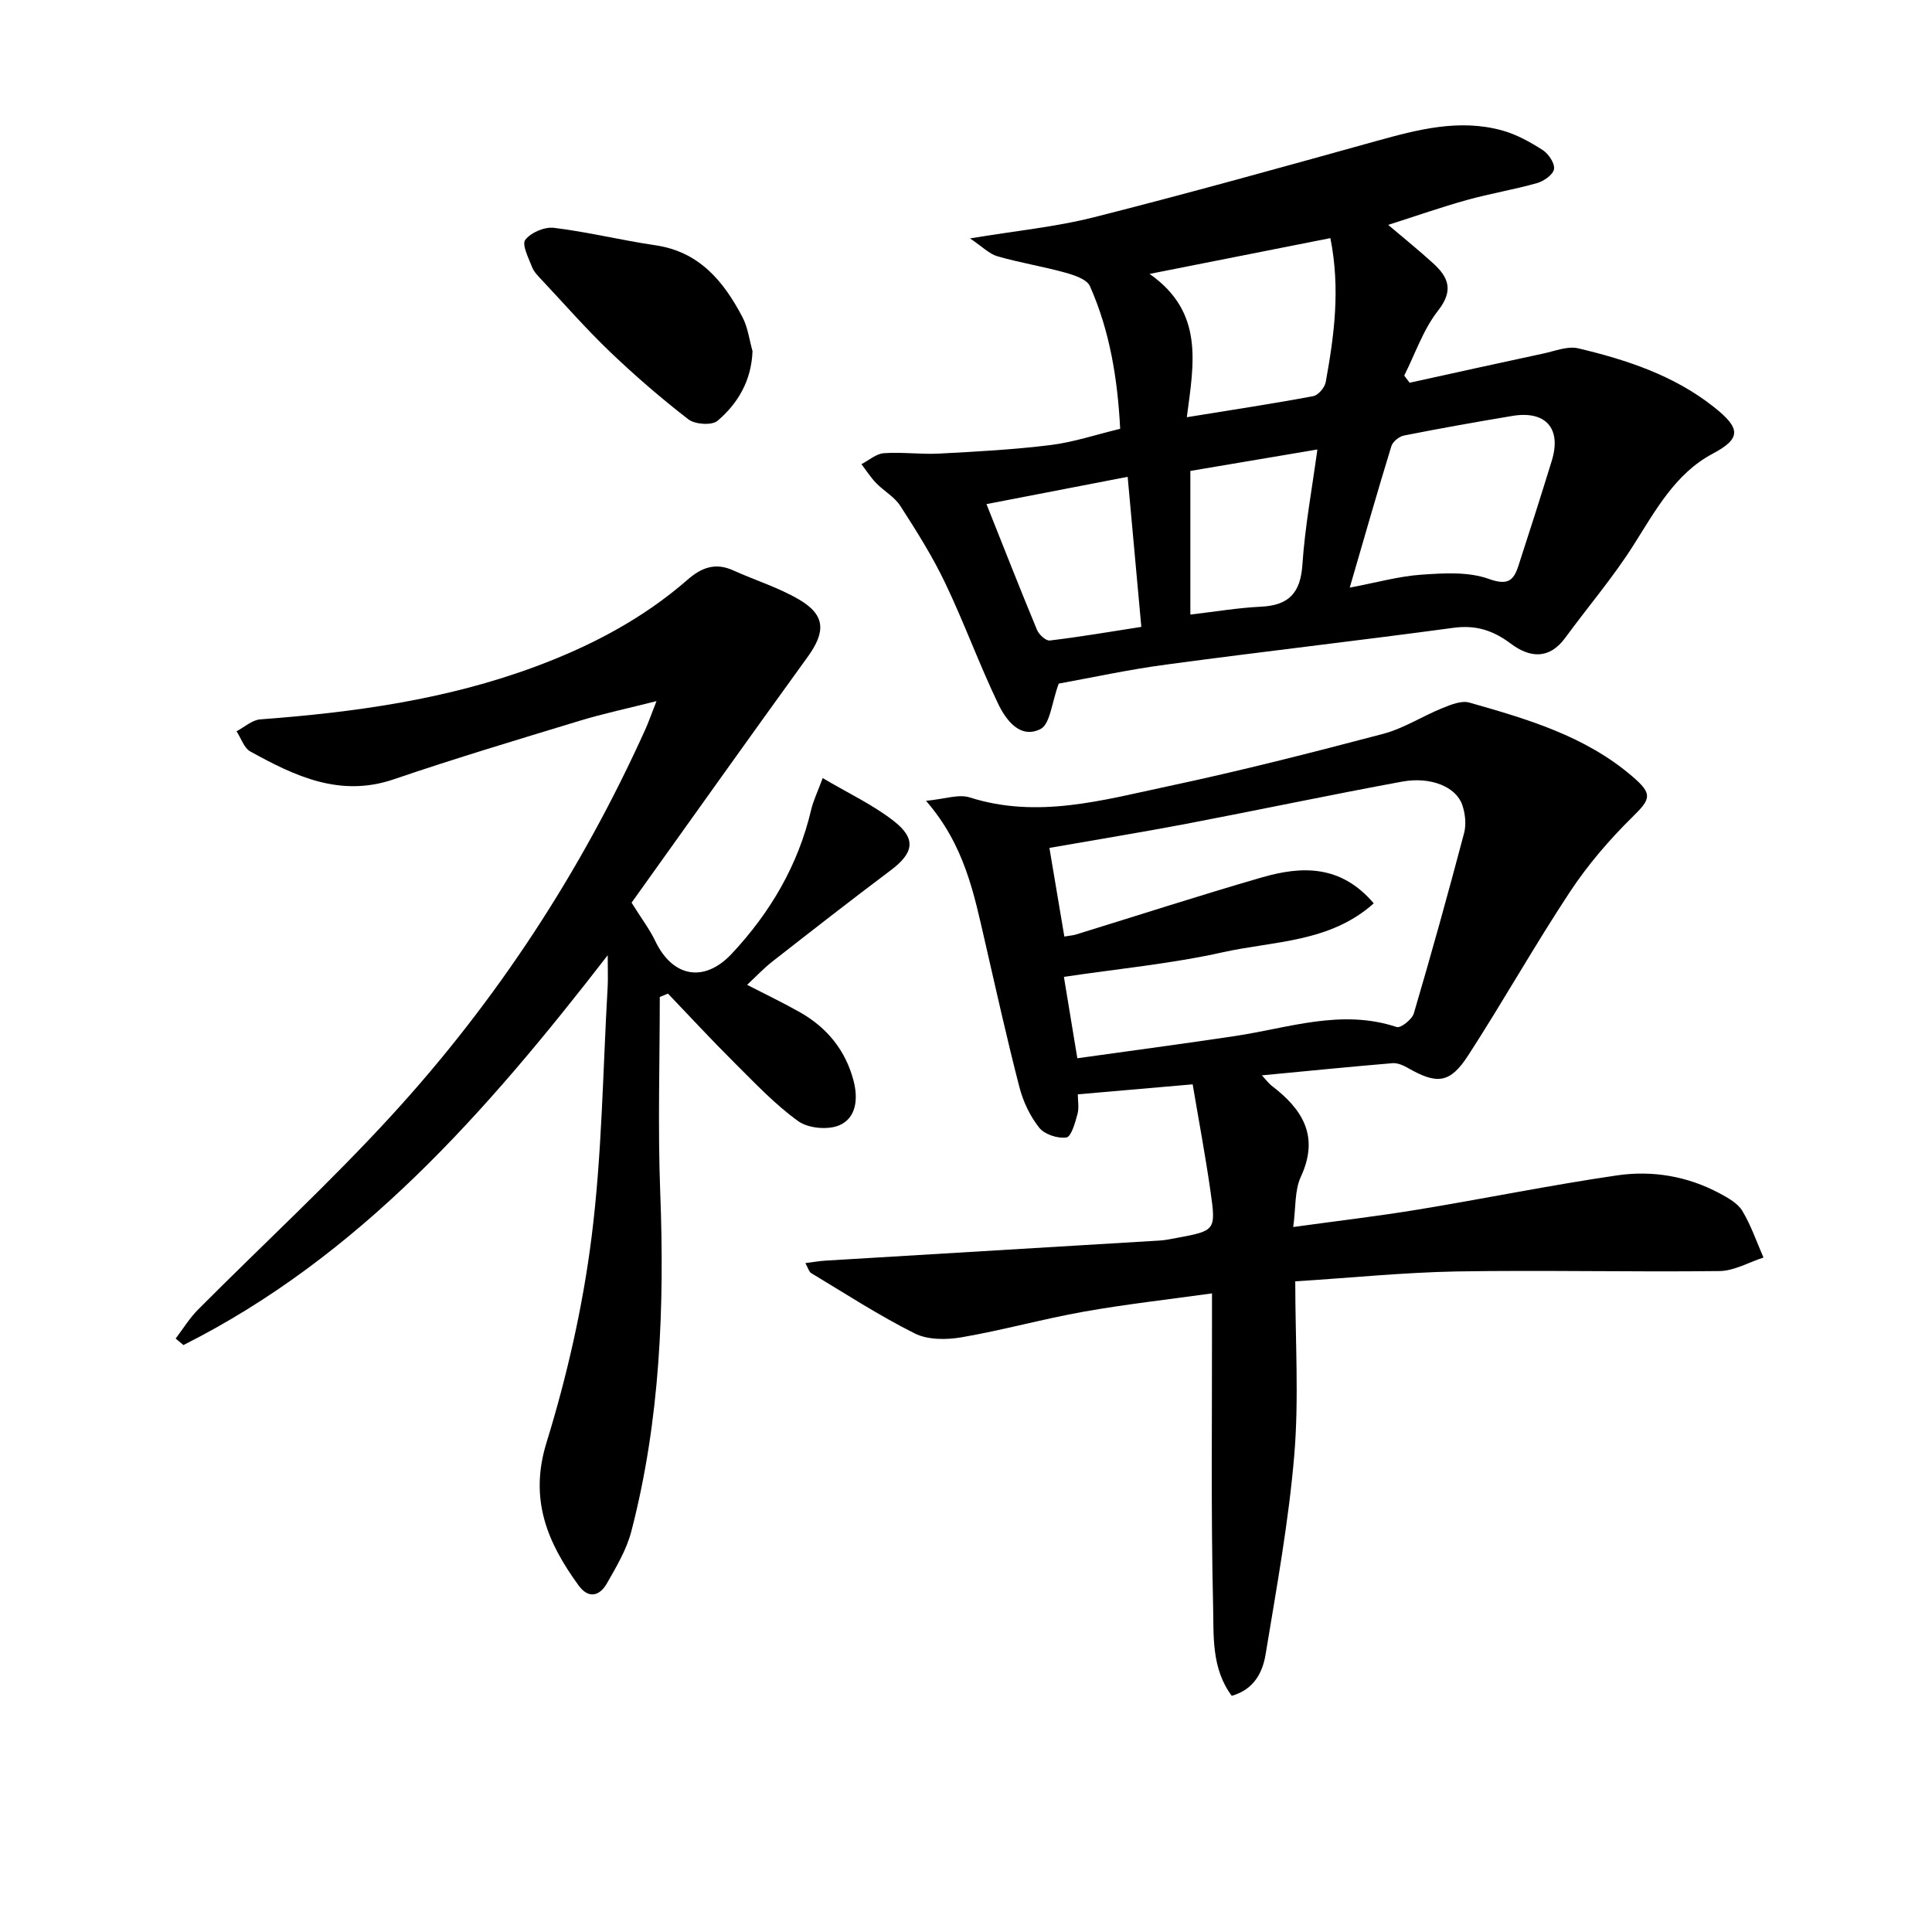 <svg enable-background="new 0 0 400 400" viewBox="0 0 400 400" xmlns="http://www.w3.org/2000/svg"><path d="m268.17 265.29c0 12.33.78 24.2-.2 35.92-1.16 13.84-3.68 27.58-5.94 41.3-.61 3.71-2.37 7.28-7.01 8.59-4.23-5.66-3.72-12.42-3.86-18.64-.46-19.49-.2-38.99-.23-58.49 0-1.8 0-3.59 0-6.19-9.22 1.29-17.91 2.25-26.5 3.78-8.48 1.51-16.83 3.84-25.32 5.31-3.14.54-6.99.57-9.71-.79-7.4-3.7-14.37-8.24-21.47-12.51-.45-.27-.61-1.02-1.18-2.06 1.7-.21 2.93-.44 4.17-.51 23.07-1.39 46.13-2.76 69.2-4.16 1.16-.07 2.3-.32 3.45-.53 8.09-1.51 8.21-1.53 7.05-9.66-1.05-7.36-2.43-14.67-3.69-22.15-8.14.71-15.67 1.36-23.78 2.07 0 1.25.29 2.76-.07 4.09-.48 1.78-1.29 4.69-2.29 4.84-1.8.26-4.53-.63-5.63-2.02-1.9-2.39-3.33-5.41-4.1-8.39-2.57-9.93-4.79-19.96-7.09-29.96s-4.23-20.12-12.25-29.33c3.84-.35 6.74-1.44 9.06-.7 14.05 4.47 27.58.55 41.08-2.32 14.93-3.17 29.73-6.95 44.49-10.84 4.26-1.12 8.13-3.66 12.27-5.33 1.76-.71 3.96-1.62 5.59-1.15 11.99 3.41 23.99 6.91 33.75 15.29 4.26 3.65 3.84 4.65.02 8.4-4.78 4.7-9.25 9.91-12.94 15.5-7.32 11.08-13.84 22.7-21.06 33.85-3.79 5.85-6.46 6.06-12.49 2.61-.95-.54-2.15-1.08-3.18-.99-8.74.73-17.48 1.61-27.05 2.52 1.04 1.13 1.46 1.72 2.01 2.14 6.41 4.88 9.95 10.46 6.05 18.87-1.3 2.81-1.02 6.35-1.57 10.39 9.26-1.28 17.6-2.25 25.88-3.62 13.74-2.26 27.4-5.06 41.17-7.07 7.31-1.07 14.6.16 21.25 3.73 1.73.93 3.73 2.04 4.68 3.62 1.81 3.01 2.96 6.42 4.38 9.66-3.04.98-6.07 2.77-9.13 2.8-18.16.22-36.32-.22-54.47.08-10.93.21-21.85 1.32-33.34 2.05zm-50.9-89.74c1.06 6.27 2.06 12.24 3.09 18.35 1.13-.19 1.79-.23 2.41-.42 12.82-3.95 25.59-8.09 38.48-11.82 8.25-2.39 16.35-2.66 23.17 5.37-9.1 8.15-20.74 7.78-31.27 10.13-10.73 2.39-21.76 3.43-32.88 5.09.86 5.19 1.78 10.82 2.78 16.85 11.4-1.6 22.07-3.01 32.71-4.61 11.08-1.67 21.98-5.66 33.42-1.85.82.27 3.17-1.59 3.54-2.83 3.65-12.4 7.11-24.85 10.41-37.35.47-1.79.23-4.01-.38-5.8-1.27-3.74-6.52-5.93-12.48-4.83-14.98 2.76-29.88 5.91-44.84 8.77-9.24 1.75-18.53 3.26-28.16 4.95z"/><path d="m219.2 141.53c-1.46 3.91-1.76 8.41-3.79 9.42-4.25 2.1-7.17-1.92-8.78-5.29-3.93-8.21-7.04-16.81-10.97-25.02-2.64-5.52-5.94-10.75-9.26-15.9-1.2-1.87-3.4-3.07-5-4.72-1.14-1.18-2.04-2.6-3.05-3.92 1.54-.79 3.05-2.16 4.64-2.27 3.8-.27 7.66.28 11.47.08 7.7-.41 15.42-.82 23.07-1.77 4.74-.59 9.36-2.15 14.39-3.36-.53-10.27-2.12-20.21-6.26-29.53-.64-1.44-3.28-2.3-5.17-2.82-4.62-1.28-9.38-2.04-13.98-3.37-1.71-.49-3.12-1.99-5.68-3.7 9.47-1.58 17.72-2.37 25.66-4.38 19.59-4.96 39.06-10.39 58.53-15.8 8.55-2.37 17.08-4.61 25.93-2.19 2.97.81 5.82 2.39 8.44 4.07 1.21.78 2.54 2.74 2.35 3.95-.17 1.15-2.11 2.5-3.51 2.9-4.78 1.35-9.71 2.16-14.5 3.49-5.25 1.46-10.4 3.27-16.32 5.16 3.44 2.92 6.48 5.36 9.35 7.99 3.16 2.89 4.23 5.62.97 9.77-3.07 3.91-4.72 8.92-7 13.44.37.49.75.98 1.12 1.48 9.25-2.03 18.49-4.08 27.75-6.06 2.37-.51 4.98-1.58 7.16-1.06 10.05 2.38 19.86 5.62 28.11 12.17 5.52 4.38 5.68 6.48-.27 9.64-7.76 4.11-11.86 11.78-16.44 19-4.23 6.67-9.42 12.73-14.09 19.12-3.38 4.62-7.45 4.08-11.29 1.2-3.65-2.74-7.22-3.89-11.84-3.27-19.73 2.67-39.51 4.92-59.24 7.58-8.01 1.05-15.93 2.79-22.5 3.97zm60.25-19.87c5.58-1.05 10.19-2.36 14.85-2.68 4.64-.32 9.7-.64 13.92.87 3.92 1.41 5.14.4 6.15-2.7 2.36-7.24 4.67-14.49 6.91-21.76 2.05-6.67-1.24-10.43-8.15-9.28-7.5 1.25-14.99 2.58-22.45 4.06-1 .2-2.32 1.26-2.61 2.2-2.86 9.3-5.53 18.67-8.62 29.29zm-33.73-35.28c9.55-1.55 17.89-2.81 26.17-4.36 1.04-.19 2.39-1.79 2.59-2.92 1.74-9.6 3.06-19.26.96-29.8-12.05 2.38-23.94 4.74-37.43 7.41 11.32 7.94 9.17 18.46 7.71 29.67zm-12.25 12.34c-10.09 1.95-19.56 3.78-29.23 5.65 3.53 8.86 6.91 17.49 10.46 26.04.4.97 1.84 2.3 2.65 2.2 6.19-.74 12.35-1.79 18.95-2.82-.94-10.35-1.84-20.2-2.83-31.07zm12.98 28.52c5.14-.6 9.86-1.4 14.6-1.63 5.77-.27 8.21-2.83 8.6-8.72.52-7.82 1.98-15.59 3.1-23.83-9.19 1.55-17.64 2.98-26.3 4.44z"/><path d="m136.6 206.41c0 13.45-.42 26.92.09 40.36.91 23.71.01 47.22-5.98 70.28-.98 3.78-3.09 7.32-5.05 10.76-1.52 2.67-3.83 3.26-5.89.41-6.44-8.86-10.25-17.78-6.63-29.52 4.28-13.88 7.54-28.26 9.35-42.66 2.16-17.12 2.32-34.48 3.32-51.74.09-1.63.01-3.27.01-6.53-25.29 32.69-51.48 62.41-87.84 80.71-.54-.45-1.07-.9-1.61-1.35 1.54-2.02 2.88-4.24 4.66-6.02 13.38-13.45 27.38-26.33 40.17-40.31 21.69-23.7 39.13-50.39 52.38-79.72.68-1.5 1.22-3.07 2.34-5.92-5.96 1.51-11.02 2.58-15.94 4.08-12.85 3.91-25.72 7.76-38.43 12.1-11.16 3.81-20.47-.65-29.7-5.74-1.33-.73-1.94-2.77-2.88-4.2 1.63-.85 3.22-2.33 4.9-2.46 19.45-1.45 38.63-4.1 57.04-10.95 11.47-4.27 22.18-9.88 31.44-17.97 2.9-2.53 5.77-3.6 9.45-1.93 4.53 2.05 9.38 3.54 13.64 6.04 5.48 3.22 5.54 6.67 1.78 11.87-12.36 17.07-24.57 34.27-36.46 50.89 2.14 3.42 3.76 5.55 4.89 7.91 3.61 7.57 10.18 8.73 15.87 2.64 7.98-8.54 13.73-18.31 16.42-29.78.44-1.88 1.32-3.66 2.39-6.57 5.29 3.14 10.41 5.53 14.75 8.92 4.69 3.68 4.08 6.61-.65 10.16-8.25 6.2-16.38 12.54-24.51 18.9-1.78 1.39-3.34 3.06-5.24 4.83 4 2.06 7.57 3.76 11 5.71 5.6 3.19 9.41 7.89 11.05 14.18.95 3.66.59 7.65-2.94 9.18-2.35 1.02-6.45.65-8.52-.84-4.81-3.46-8.97-7.88-13.2-12.09-4.7-4.67-9.19-9.54-13.77-14.32-.57.22-1.14.46-1.7.69z"/><path d="m155.8 72.69c-.22 6.07-2.98 10.81-7.25 14.44-1.16.98-4.64.75-6-.29-5.64-4.35-11.05-9.03-16.2-13.95-4.92-4.7-9.42-9.85-14.08-14.82-.79-.84-1.7-1.72-2.1-2.75-.73-1.88-2.17-4.68-1.42-5.66 1.16-1.52 4.01-2.73 5.95-2.49 7.04.86 13.97 2.58 20.99 3.61 9.1 1.33 14.12 7.45 18.02 14.86 1.12 2.12 1.42 4.68 2.09 7.05z"/></svg>
